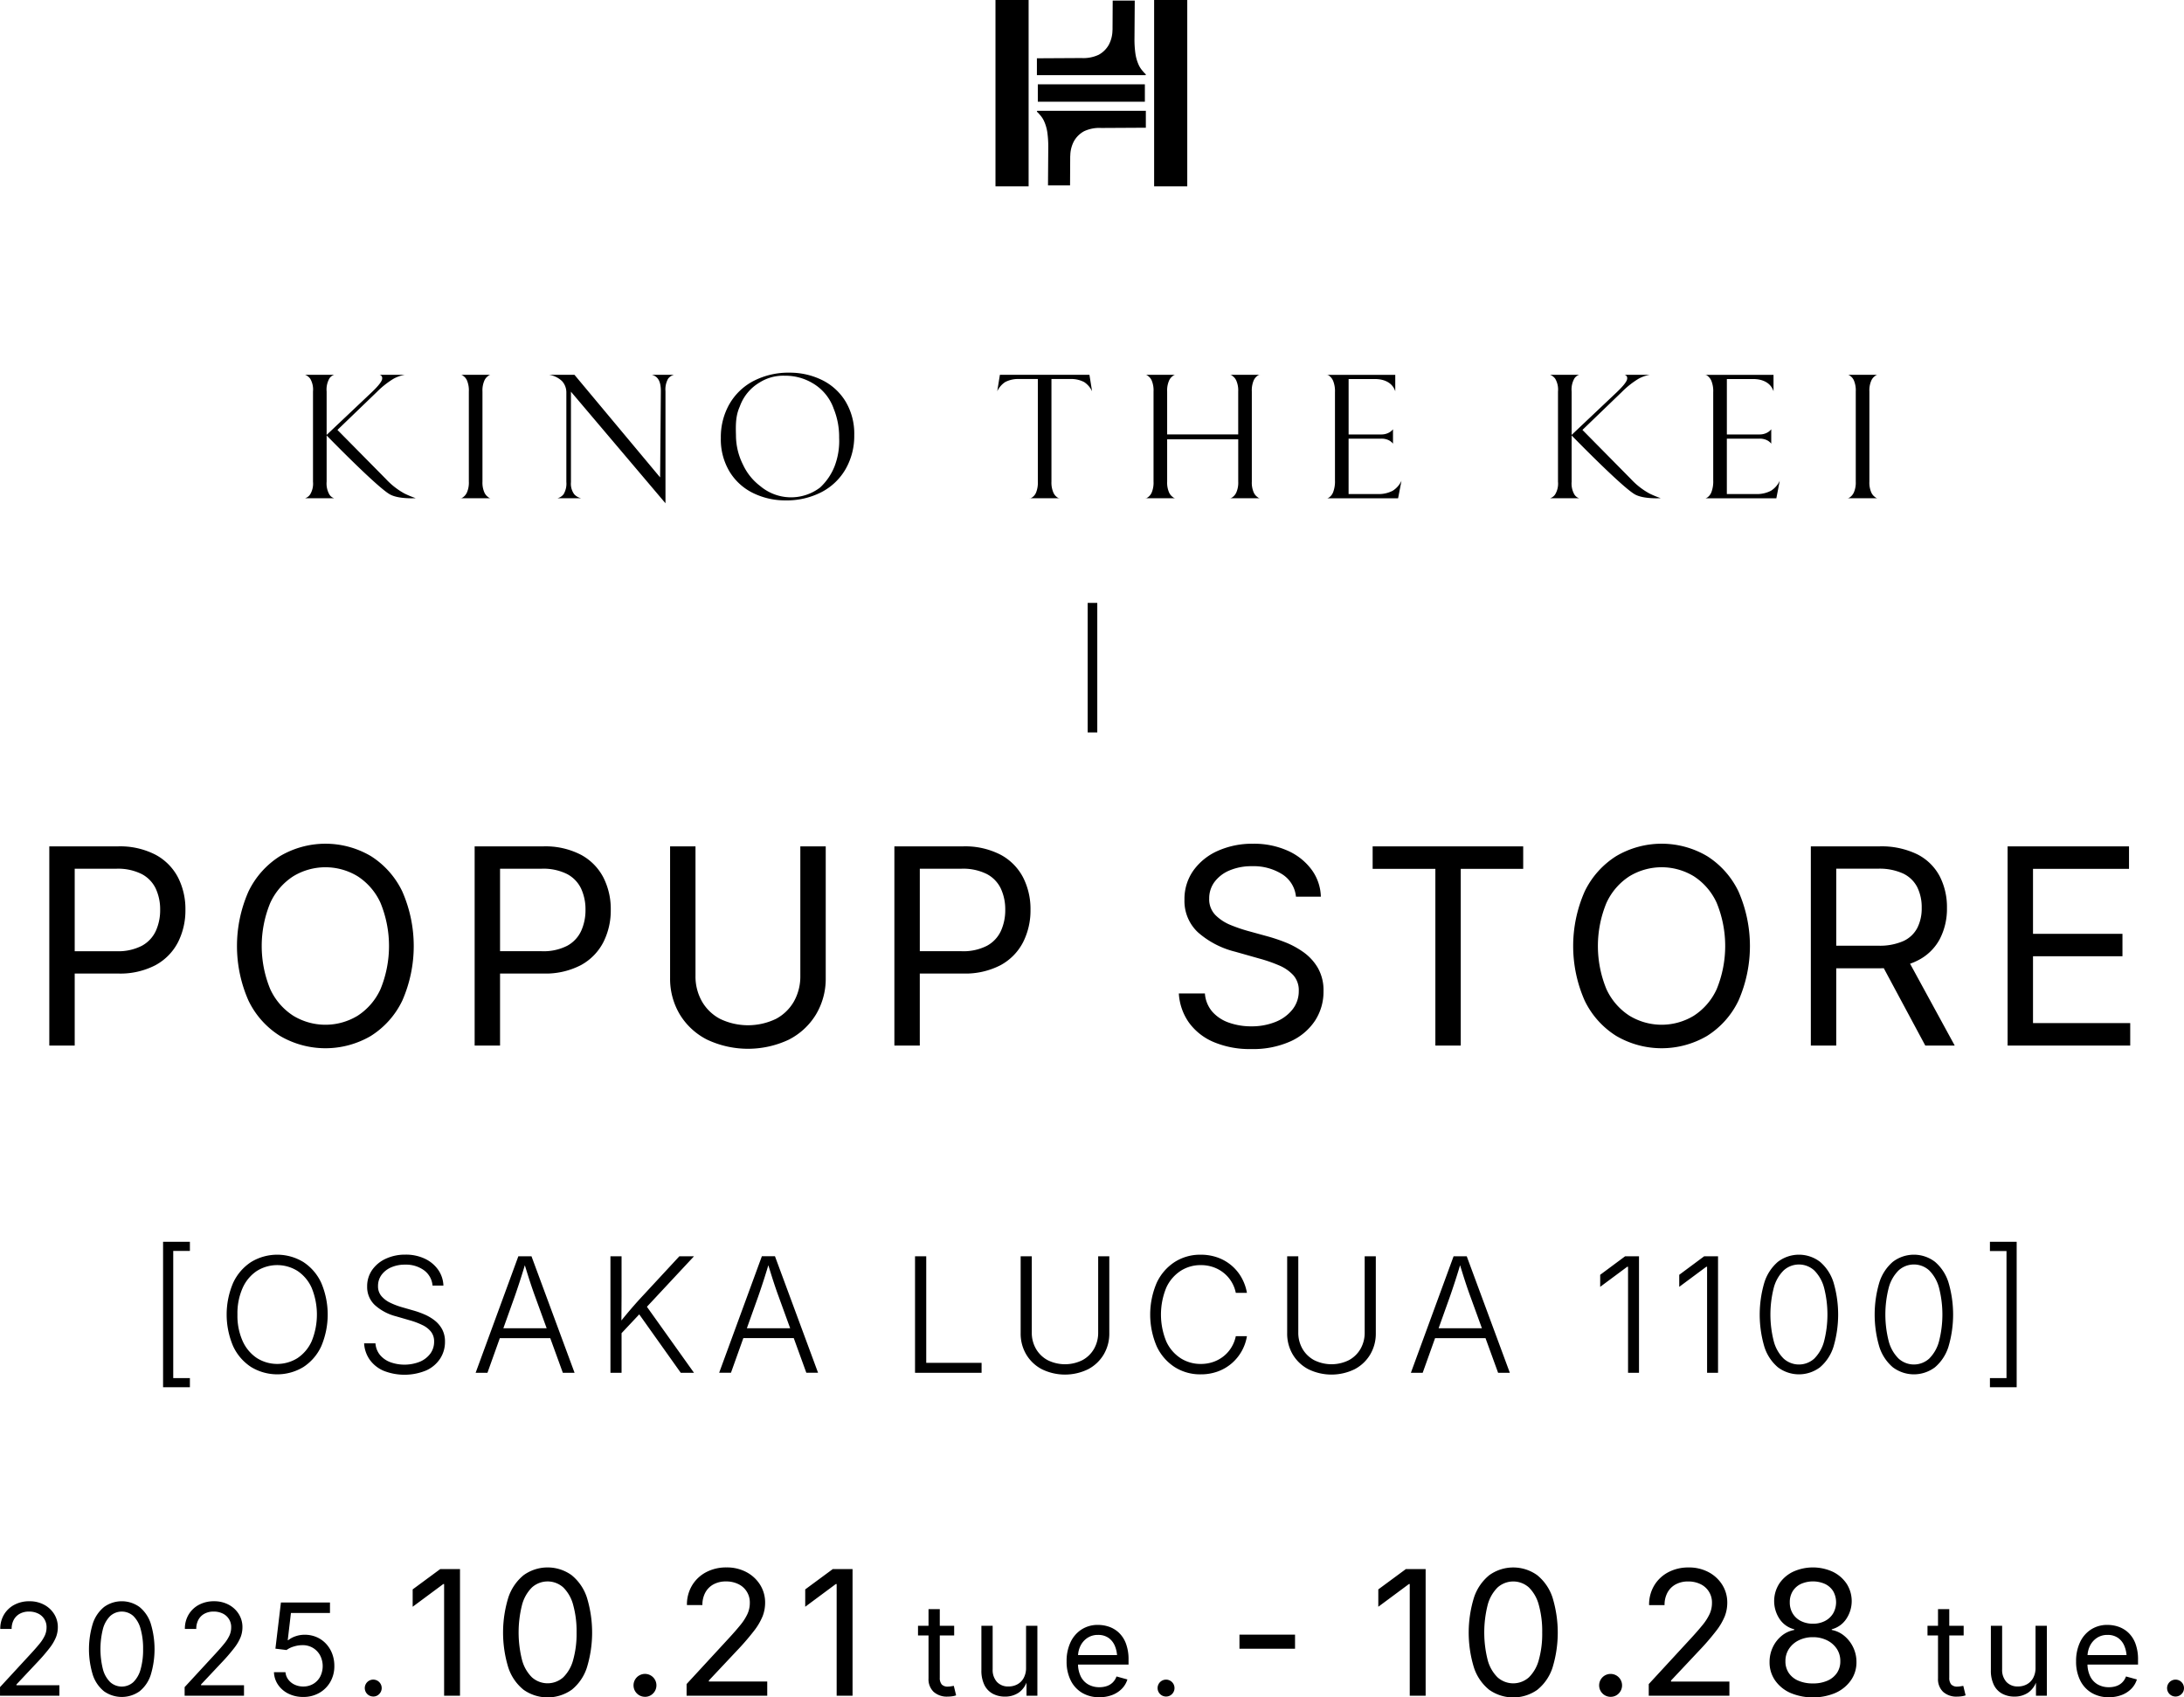 <svg id="main_title.svg" xmlns="http://www.w3.org/2000/svg" width="490.875" height="381.594" viewBox="0 0 490.875 381.594">
  <defs>
    <style>
      .cls-1 {
        fill-rule: evenodd;
      }
    </style>
  </defs>
  <path id="_2025.10.21_tue._-_10.28_tue." data-name="2025.10.21 tue. - 10.28 tue." class="cls-1" d="M629.035,448.627a1.9,1.9,0,1,1,.556-1.343A1.827,1.827,0,0,1,629.035,448.627ZM608.5,444.619a4.234,4.234,0,0,0,1.694,1.843,4.983,4.983,0,0,0,2.525.625,5.06,5.06,0,0,0,1.687-.267,3.479,3.479,0,0,0,1.308-.808,3.608,3.608,0,0,0,.844-1.343l2.447,0.675a5.145,5.145,0,0,1-1.238,2.081,6.026,6.026,0,0,1-2.158,1.406,7.869,7.869,0,0,1-2.9.506,7.378,7.378,0,0,1-3.931-1.012,6.7,6.7,0,0,1-2.545-2.827,9.463,9.463,0,0,1-.893-4.232,9.842,9.842,0,0,1,.872-4.261,6.854,6.854,0,0,1,2.468-2.883,6.678,6.678,0,0,1,3.733-1.041,7.611,7.611,0,0,1,2.468.415,6.134,6.134,0,0,1,2.208,1.336,6.479,6.479,0,0,1,1.582,2.426,10.109,10.109,0,0,1,.591,3.684V442H607.9A6.34,6.34,0,0,0,608.5,444.619Zm8.178-4.76a6.762,6.762,0,0,0-.451-1.961,4.161,4.161,0,0,0-1.441-1.885,4,4,0,0,0-2.377-.682,4.186,4.186,0,0,0-2.432.7,4.537,4.537,0,0,0-1.547,1.814,5.444,5.444,0,0,0-.515,2.018h8.763Zm-20.353,6.205a5.085,5.085,0,0,1-1.737,2.233,5.394,5.394,0,0,1-3.073.9,5.749,5.749,0,0,1-2.791-.654,4.469,4.469,0,0,1-1.87-1.976,7.282,7.282,0,0,1-.668-3.305v-9.984h2.531v9.773a4,4,0,0,0,.956,2.841,3.381,3.381,0,0,0,2.6,1.027,4.1,4.1,0,0,0,2.018-.493,3.548,3.548,0,0,0,1.413-1.441,4.687,4.687,0,0,0,.52-2.285v-9.422h2.545V449h-2.446v-2.936Zm-19.059.4a1.823,1.823,0,0,0,1.427.485,4.344,4.344,0,0,0,.612-0.056c0.248-.038.475-0.075,0.682-0.113l0.52,2.138a4.6,4.6,0,0,1-.893.21,7.081,7.081,0,0,1-.991.071,4.445,4.445,0,0,1-3.178-1.076,3.927,3.927,0,0,1-1.139-3v-9.675h-2.363v-2.166h2.363v-3.741h2.531v3.741h3.234v2.166h-3.234v9.478A2.29,2.29,0,0,0,577.266,446.462Zm-25.99,1.9a13.139,13.139,0,0,1-10.161,0,8.267,8.267,0,0,1-3.437-2.817,7.077,7.077,0,0,1-1.232-4.106,7.706,7.706,0,0,1,.725-3.333,7.287,7.287,0,0,1,1.987-2.569A6.156,6.156,0,0,1,542,434.217v-0.152a5.575,5.575,0,0,1-3.3-2.311,7.261,7.261,0,0,1-.095-7.917,7.79,7.79,0,0,1,3.094-2.693,10.737,10.737,0,0,1,8.976,0,7.867,7.867,0,0,1,3.1,2.693,7.213,7.213,0,0,1-.1,7.917,5.6,5.6,0,0,1-3.256,2.311v0.152a6.153,6.153,0,0,1,2.808,1.318,7.6,7.6,0,0,1,2.75,5.9,7.006,7.006,0,0,1-1.251,4.106A8.4,8.4,0,0,1,551.276,448.36Zm-0.554-17.848a5.05,5.05,0,0,0,.029-5,4.381,4.381,0,0,0-1.824-1.633,6.7,6.7,0,0,0-5.463,0,4.372,4.372,0,0,0-1.823,1.633,4.628,4.628,0,0,0-.65,2.483,4.775,4.775,0,0,0,.659,2.521,4.467,4.467,0,0,0,1.843,1.69,5.9,5.9,0,0,0,2.712.6,5.747,5.747,0,0,0,2.674-.6A4.625,4.625,0,0,0,550.722,430.512Zm0.831,7.936a5.545,5.545,0,0,0-2.2-1.91,6.952,6.952,0,0,0-3.152-.7,7.03,7.03,0,0,0-3.189.7,5.541,5.541,0,0,0-2.2,1.91,4.959,4.959,0,0,0-.8,2.8,4.62,4.62,0,0,0,.745,2.626,4.872,4.872,0,0,0,2.139,1.738,8.07,8.07,0,0,0,3.3.621,7.884,7.884,0,0,0,3.266-.621,4.954,4.954,0,0,0,2.13-1.738,4.587,4.587,0,0,0,.754-2.626A4.951,4.951,0,0,0,551.553,438.448Zm-42.262,7.935,9.454-10.256q1.584-1.719,2.635-3.017a11.8,11.8,0,0,0,1.586-2.474,5.952,5.952,0,0,0,.534-2.492,4.523,4.523,0,0,0-2.616-4.25,6.2,6.2,0,0,0-2.731-.582,5.728,5.728,0,0,0-2.817.659,4.565,4.565,0,0,0-1.843,1.852,5.757,5.757,0,0,0-.65,2.8h-3.476a8.339,8.339,0,0,1,1.165-4.431,8.045,8.045,0,0,1,3.171-2.969,9.573,9.573,0,0,1,4.545-1.06,9.3,9.3,0,0,1,4.5,1.06,8.059,8.059,0,0,1,3.075,2.855,7.469,7.469,0,0,1,1.117,4.03,8.425,8.425,0,0,1-.554,3.008,13.958,13.958,0,0,1-1.948,3.313,55.9,55.9,0,0,1-3.915,4.527l-6.226,6.627v0.229h13.121V449H509.291v-2.617Zm-8.576,2.865a2.576,2.576,0,1,1,1.824-.754A2.484,2.484,0,0,1,500.715,449.248Zm-16.459-1.585a9.387,9.387,0,0,1-10.829,0,10.673,10.673,0,0,1-3.419-4.975,26.793,26.793,0,0,1,.01-15.786,10.852,10.852,0,0,1,3.428-5,9.228,9.228,0,0,1,10.781,0,10.764,10.764,0,0,1,3.428,5,26.955,26.955,0,0,1,.01,15.776A10.617,10.617,0,0,1,484.256,447.663Zm0.325-19.07a8.6,8.6,0,0,0-2.216-3.925,5.269,5.269,0,0,0-7.067.009,8.673,8.673,0,0,0-2.215,3.925,25.328,25.328,0,0,0,0,12.348,8.586,8.586,0,0,0,2.215,3.905,5.282,5.282,0,0,0,7.067,0,8.587,8.587,0,0,0,2.216-3.905,21.675,21.675,0,0,0,.763-6.16A21.949,21.949,0,0,0,484.581,428.593ZM455.573,423.9h-0.191l-6.876,5.1v-3.9l6.189-4.564h4.45V449h-3.572V423.9ZM417.3,435.268h12.491v3.17H417.3v-3.17Zm-16.5,13.915a1.9,1.9,0,1,1,1.343-.556A1.829,1.829,0,0,1,400.8,449.183Zm-19.192-4.564a4.234,4.234,0,0,0,1.694,1.843,4.983,4.983,0,0,0,2.525.625,5.06,5.06,0,0,0,1.687-.267,3.479,3.479,0,0,0,1.308-.808,3.621,3.621,0,0,0,.844-1.343l2.446,0.675a5.132,5.132,0,0,1-1.237,2.081,6.021,6.021,0,0,1-2.159,1.406,7.866,7.866,0,0,1-2.9.506,7.377,7.377,0,0,1-3.93-1.012,6.7,6.7,0,0,1-2.545-2.827,9.463,9.463,0,0,1-.893-4.232,9.842,9.842,0,0,1,.872-4.261,6.847,6.847,0,0,1,2.468-2.883,6.678,6.678,0,0,1,3.733-1.041,7.616,7.616,0,0,1,2.468.415,6.134,6.134,0,0,1,2.208,1.336,6.479,6.479,0,0,1,1.582,2.426,10.109,10.109,0,0,1,.591,3.684V442H381.014A6.324,6.324,0,0,0,381.611,444.619Zm8.178-4.76a6.762,6.762,0,0,0-.451-1.961,4.161,4.161,0,0,0-1.441-1.885,4,4,0,0,0-2.377-.682,4.189,4.189,0,0,0-2.433.7,4.545,4.545,0,0,0-1.547,1.814,5.462,5.462,0,0,0-.514,2.018h8.763Zm-20.353,6.205A5.085,5.085,0,0,1,367.7,448.3a5.394,5.394,0,0,1-3.073.9,5.749,5.749,0,0,1-2.791-.654,4.477,4.477,0,0,1-1.871-1.976,7.3,7.3,0,0,1-.668-3.305v-9.984h2.532v9.773a4,4,0,0,0,.956,2.841,3.381,3.381,0,0,0,2.6,1.027,4.1,4.1,0,0,0,2.017-.493,3.544,3.544,0,0,0,1.414-1.441,4.7,4.7,0,0,0,.52-2.285v-9.422h2.545V449h-2.446v-2.936Zm-19.059.4a1.821,1.821,0,0,0,1.427.485,4.344,4.344,0,0,0,.612-0.056c0.248-.038.475-0.075,0.682-0.113l0.52,2.138a4.615,4.615,0,0,1-.893.21,7.081,7.081,0,0,1-.991.071,4.449,4.449,0,0,1-3.179-1.076,3.931,3.931,0,0,1-1.139-3v-9.675h-2.362v-2.166h2.362v-3.741h2.532v3.741h3.234v2.166h-3.234v9.478A2.29,2.29,0,0,0,350.377,446.462ZM326.762,423.9h-0.191L319.7,429v-3.9l6.188-4.564h4.45V449h-3.572V423.9Zm-33.725,22.479,9.454-10.256q1.586-1.719,2.636-3.017a11.748,11.748,0,0,0,1.585-2.474,5.938,5.938,0,0,0,.535-2.492,4.527,4.527,0,0,0-2.616-4.25,6.2,6.2,0,0,0-2.732-.582,5.733,5.733,0,0,0-2.817.659,4.571,4.571,0,0,0-1.843,1.852,5.768,5.768,0,0,0-.649,2.8h-3.476a8.339,8.339,0,0,1,1.165-4.431,8.036,8.036,0,0,1,3.17-2.969,9.574,9.574,0,0,1,4.546-1.06,9.3,9.3,0,0,1,4.5,1.06,8.059,8.059,0,0,1,3.075,2.855,7.478,7.478,0,0,1,1.117,4.03,8.425,8.425,0,0,1-.554,3.008,13.958,13.958,0,0,1-1.948,3.313,56.308,56.308,0,0,1-3.915,4.527l-6.227,6.627v0.229h13.121V449H293.037v-2.617Zm-9.357,2.865a2.574,2.574,0,1,1,1.824-.754A2.484,2.484,0,0,1,283.68,449.248Zm-16.46-1.585a9.387,9.387,0,0,1-10.829,0,10.68,10.68,0,0,1-3.419-4.975,26.793,26.793,0,0,1,.01-15.786,10.867,10.867,0,0,1,3.428-5,9.23,9.23,0,0,1,10.782,0,10.771,10.771,0,0,1,3.428,5,26.966,26.966,0,0,1,.009,15.776A10.617,10.617,0,0,1,267.22,447.663Zm0.325-19.07a8.59,8.59,0,0,0-2.216-3.925,5.268,5.268,0,0,0-7.066.009,8.674,8.674,0,0,0-2.216,3.925,25.328,25.328,0,0,0,0,12.348,8.587,8.587,0,0,0,2.216,3.905,5.281,5.281,0,0,0,7.066,0,8.578,8.578,0,0,0,2.216-3.905,21.672,21.672,0,0,0,.764-6.16A21.946,21.946,0,0,0,267.545,428.593ZM238.538,423.9h-0.191l-6.876,5.1v-3.9l6.188-4.564h4.45V449h-3.571V423.9Zm-15.929,25.279a1.9,1.9,0,1,1,1.343-.556A1.827,1.827,0,0,1,222.609,449.183Zm-12.133-.809a7.079,7.079,0,0,1-3.6.907,7.346,7.346,0,0,1-3.305-.724,6.037,6.037,0,0,1-2.334-1.983,5.316,5.316,0,0,1-.942-2.862h2.587a3.191,3.191,0,0,0,.633,1.66,3.759,3.759,0,0,0,1.427,1.146,4.469,4.469,0,0,0,1.934.415,4.322,4.322,0,0,0,2.257-.591,4.164,4.164,0,0,0,1.554-1.631,5.249,5.249,0,0,0-.028-4.781,4.406,4.406,0,0,0-1.611-1.681,4.458,4.458,0,0,0-2.341-.612,6.639,6.639,0,0,0-1.969.31,5.121,5.121,0,0,0-1.617.787l-2.5-.309,1.238-10.378h11.025V430.4h-8.775l-0.718,6.117H203.5a5.26,5.26,0,0,1,1.631-.878,6.2,6.2,0,0,1,2.067-.345,6.683,6.683,0,0,1,2.651.52,6.3,6.3,0,0,1,2.116,1.47,6.794,6.794,0,0,1,1.4,2.229,7.651,7.651,0,0,1,.5,2.8,7.051,7.051,0,0,1-.907,3.586A6.644,6.644,0,0,1,210.476,448.374Zm-30.26-1.3,6.961-7.551q1.167-1.266,1.941-2.222a8.7,8.7,0,0,0,1.167-1.821,4.386,4.386,0,0,0,.394-1.835,3.331,3.331,0,0,0-1.927-3.129,4.558,4.558,0,0,0-2.011-.429,4.23,4.23,0,0,0-2.074.485,3.357,3.357,0,0,0-1.357,1.364,4.244,4.244,0,0,0-.478,2.06h-2.56a6.136,6.136,0,0,1,.858-3.262,5.918,5.918,0,0,1,2.335-2.187,7.053,7.053,0,0,1,3.346-.78,6.849,6.849,0,0,1,3.312.78,5.933,5.933,0,0,1,2.264,2.1,5.5,5.5,0,0,1,.823,2.968,6.192,6.192,0,0,1-.408,2.214,10.28,10.28,0,0,1-1.434,2.44,41.393,41.393,0,0,1-2.883,3.333l-4.584,4.88v0.168h9.66V449H180.216v-1.927Zm-10.136.943a6.916,6.916,0,0,1-7.974,0,7.868,7.868,0,0,1-2.517-3.664,19.723,19.723,0,0,1,.007-11.622,8,8,0,0,1,2.525-3.685,6.8,6.8,0,0,1,7.938,0,7.93,7.93,0,0,1,2.524,3.685,19.851,19.851,0,0,1,.007,11.615A7.824,7.824,0,0,1,170.08,448.016Zm0.239-14.042a6.336,6.336,0,0,0-1.631-2.89,3.88,3.88,0,0,0-5.2.007,6.382,6.382,0,0,0-1.632,2.89,18.667,18.667,0,0,0,0,9.092,6.319,6.319,0,0,0,1.632,2.875,3.887,3.887,0,0,0,5.2,0,6.327,6.327,0,0,0,1.631-2.875,15.956,15.956,0,0,0,.562-4.536A16.156,16.156,0,0,0,170.319,433.974Zm-31.6,13.1,6.961-7.551q1.167-1.266,1.941-2.222a8.7,8.7,0,0,0,1.167-1.821,4.386,4.386,0,0,0,.394-1.835,3.331,3.331,0,0,0-1.927-3.129,4.555,4.555,0,0,0-2.011-.429,4.23,4.23,0,0,0-2.074.485,3.363,3.363,0,0,0-1.357,1.364,4.244,4.244,0,0,0-.478,2.06H138.78a6.136,6.136,0,0,1,.857-3.262,5.918,5.918,0,0,1,2.335-2.187,7.054,7.054,0,0,1,3.347-.78,6.848,6.848,0,0,1,3.311.78,5.933,5.933,0,0,1,2.264,2.1,5.5,5.5,0,0,1,.823,2.968,6.192,6.192,0,0,1-.408,2.214,10.28,10.28,0,0,1-1.434,2.44,41.191,41.191,0,0,1-2.883,3.333l-4.584,4.88v0.168h9.661V449H138.723v-1.927Z" transform="translate(-138.719 -67.781)"/>
  <path id="_OSAKA_LUCUA_1100_" data-name="[OSAKA LUCUA 1100]" class="cls-1" d="M585.975,379.65v-2.057H589.7V349.029h-3.726v-2.075h6.011v32.7h-6.011Zm-12.337-4.5a7.856,7.856,0,0,1-9.5,0,9.947,9.947,0,0,1-3.023-4.6,25.457,25.457,0,0,1,.009-14.475,10.1,10.1,0,0,1,3.023-4.615,7.795,7.795,0,0,1,9.483,0,10.007,10.007,0,0,1,3.024,4.615,25.531,25.531,0,0,1,0,14.466A9.974,9.974,0,0,1,573.638,375.15Zm0.888-17.895a8.643,8.643,0,0,0-2.189-3.858,5.1,5.1,0,0,0-6.9,0,8.6,8.6,0,0,0-2.2,3.858,24.282,24.282,0,0,0,0,12.094,8.541,8.541,0,0,0,2.2,3.85,5.121,5.121,0,0,0,6.9,0,8.579,8.579,0,0,0,2.189-3.85A24.282,24.282,0,0,0,574.526,357.255ZM547.8,375.15a7.856,7.856,0,0,1-9.5,0,9.947,9.947,0,0,1-3.023-4.6,25.469,25.469,0,0,1,.008-14.475,10.1,10.1,0,0,1,3.024-4.615,7.795,7.795,0,0,1,9.483,0,10.015,10.015,0,0,1,3.024,4.615,25.554,25.554,0,0,1,0,14.466A9.989,9.989,0,0,1,547.8,375.15Zm0.888-17.895A8.653,8.653,0,0,0,546.5,353.4a5.1,5.1,0,0,0-6.9,0,8.6,8.6,0,0,0-2.2,3.858,24.313,24.313,0,0,0,0,12.094,8.533,8.533,0,0,0,2.2,3.85,5.121,5.121,0,0,0,6.9,0,8.588,8.588,0,0,0,2.189-3.85A24.313,24.313,0,0,0,548.69,357.255Zm-26.285-4.693h-0.176l-6.082,4.517v-2.707l5.608-4.166h3.111V376.4h-2.461V352.562Zm-17.768,0h-0.176l-6.082,4.517v-2.707l5.608-4.166H507.1V376.4h-2.461V352.562ZM472.6,368.611H461.266l-2.782,7.787H455.83l9.6-26.192h2.953l9.686,26.192h-2.637Zm-3.392-9.334q-0.528-1.424-1.152-3.331-0.519-1.589-1.168-3.723-0.649,2.151-1.178,3.767-0.633,1.933-1.108,3.287l-2.543,7.119h9.736ZM443.186,375.6a11.827,11.827,0,0,1-10.4,0,8.855,8.855,0,0,1-3.507-3.313,9.161,9.161,0,0,1-1.256-4.782v-17.3h2.5v17.122a7.223,7.223,0,0,0,.931,3.673,6.689,6.689,0,0,0,2.611,2.549,8.746,8.746,0,0,0,7.857,0,6.639,6.639,0,0,0,2.6-2.549,7.279,7.279,0,0,0,.923-3.673V350.206h2.5v17.3a9.171,9.171,0,0,1-1.257,4.782A8.87,8.87,0,0,1,443.186,375.6Zm-39.073-2.452a8.291,8.291,0,0,0,4.474,1.266,8.479,8.479,0,0,0,2.856-.466,7.869,7.869,0,0,0,2.347-1.31,7.54,7.54,0,0,0,1.722-1.986,7.94,7.94,0,0,0,.967-2.479h2.5a10.238,10.238,0,0,1-3.392,6.082,10.056,10.056,0,0,1-3.12,1.837,11,11,0,0,1-3.876.659,10.642,10.642,0,0,1-5.871-1.643,11.129,11.129,0,0,1-4.026-4.667,18.142,18.142,0,0,1,0-14.256,11.2,11.2,0,0,1,4.026-4.676,10.607,10.607,0,0,1,5.871-1.652,11.1,11.1,0,0,1,3.858.65,9.974,9.974,0,0,1,5.344,4.553,10.673,10.673,0,0,1,1.186,3.375h-2.5a7.826,7.826,0,0,0-.967-2.487,7.618,7.618,0,0,0-1.722-1.978,7.867,7.867,0,0,0-2.347-1.309,8.454,8.454,0,0,0-2.856-.466,8.237,8.237,0,0,0-4.491,1.283,8.918,8.918,0,0,0-3.235,3.762,15.909,15.909,0,0,0,.009,12.164A8.862,8.862,0,0,0,404.113,373.146ZM383.286,375.6a11.825,11.825,0,0,1-10.4,0,8.855,8.855,0,0,1-3.507-3.313,9.162,9.162,0,0,1-1.257-4.782v-17.3h2.5v17.122a7.224,7.224,0,0,0,.932,3.673,6.693,6.693,0,0,0,2.61,2.549,8.748,8.748,0,0,0,7.858,0,6.63,6.63,0,0,0,2.6-2.549,7.269,7.269,0,0,0,.923-3.673V350.206h2.5v17.3a9.171,9.171,0,0,1-1.256,4.782A8.866,8.866,0,0,1,383.286,375.6Zm-38.905-25.392H346.9v23.959H359.34V376.4H344.381V350.206Zm-27.257,18.4H305.791l-2.782,7.787h-2.654l9.6-26.192H312.9l9.686,26.192h-2.637Zm-3.392-9.334q-0.528-1.424-1.152-3.331-0.519-1.589-1.168-3.723-0.649,2.151-1.178,3.767-0.633,1.933-1.108,3.287l-2.543,7.119h9.736ZM291.727,376.4l-9.333-13.134-3.973,4.228V376.4h-2.5V350.206h2.5v9.088l-0.032,5.344c0.366-.453.729-0.9,1.086-1.327q0.915-1.1,1.855-2.171T283.272,359l8.139-8.789H294.7L284.12,361.558,294.7,376.4h-2.971Zm-29.334-7.787H251.06l-2.782,7.787h-2.655l9.6-26.192h2.953L267.86,376.4h-2.637ZM259,359.277q-0.526-1.424-1.151-3.331-0.52-1.589-1.168-3.723-0.651,2.151-1.179,3.767-0.633,1.933-1.107,3.287l-2.544,7.119h9.737Zm-32.586,1.371a15.915,15.915,0,0,0,2.443.949l2.743,0.791a19.842,19.842,0,0,1,2.531.9,10.239,10.239,0,0,1,2.3,1.362,6.346,6.346,0,0,1,1.669,1.986,5.772,5.772,0,0,1,.633,2.786,6.843,6.843,0,0,1-1.09,3.8,7.355,7.355,0,0,1-3.137,2.654,12.778,12.778,0,0,1-9.554.08,7.475,7.475,0,0,1-3.12-2.479,7.047,7.047,0,0,1-1.275-3.7h2.549a4.639,4.639,0,0,0,1.029,2.628,5.56,5.56,0,0,0,2.32,1.617,9.379,9.379,0,0,0,6.609-.1,5.645,5.645,0,0,0,2.365-1.819,4.455,4.455,0,0,0,.861-2.716,3.5,3.5,0,0,0-.677-2.188,5.363,5.363,0,0,0-1.9-1.5,16.617,16.617,0,0,0-2.874-1.09l-3.094-.9a11.279,11.279,0,0,1-4.816-2.566,5.543,5.543,0,0,1-1.688-4.131,6.357,6.357,0,0,1,1.134-3.744,7.556,7.556,0,0,1,3.085-2.522,10.273,10.273,0,0,1,4.377-.906,9.923,9.923,0,0,1,4.368.914,7.616,7.616,0,0,1,2.988,2.479,6.583,6.583,0,0,1,1.187,3.568h-2.444a4.733,4.733,0,0,0-1.916-3.445,6.892,6.892,0,0,0-4.254-1.266,7.567,7.567,0,0,0-3.164.624,5.229,5.229,0,0,0-2.144,1.7,4.165,4.165,0,0,0-.774,2.488,3.377,3.377,0,0,0,.765,2.258A5.883,5.883,0,0,0,226.414,360.648Zm-19.508,14.458a11.317,11.317,0,0,1-11.76-.009,11.187,11.187,0,0,1-4.025-4.667,18.12,18.12,0,0,1,0-14.247,11.189,11.189,0,0,1,4.025-4.676,11.29,11.29,0,0,1,11.76,0,11.128,11.128,0,0,1,4.016,4.676,18.234,18.234,0,0,1,0,14.256A11.06,11.06,0,0,1,206.906,375.106Zm1.872-17.78a8.968,8.968,0,0,0-3.182-3.815,8.6,8.6,0,0,0-9.149,0,8.943,8.943,0,0,0-3.191,3.815,14.044,14.044,0,0,0-1.169,5.994,13.894,13.894,0,0,0,1.169,5.95,9.006,9.006,0,0,0,3.191,3.814,8.567,8.567,0,0,0,9.149.009,8.971,8.971,0,0,0,3.182-3.806A15.882,15.882,0,0,0,208.778,357.326Zm-33.4-10.372H181.4v2.057h-3.744v28.582H181.4v2.057h-6.029v-32.7Z" transform="translate(-138.719 -67.781)"/>
  <path id="POPUP_STORE" data-name="POPUP STORE" class="cls-1" d="M617.506,297.789v5.049H589.948V258.059h27.287v5.049H595.658v14.606h20.105v5.049H595.658v15.026h21.848Zm-46.059,5.049-9.331-17.392c-0.341.011-.683,0.021-1.037,0.021h-9.647v17.371h-5.71V258.059h15.327a18.329,18.329,0,0,1,8.61,1.789,11.61,11.61,0,0,1,5.019,4.913,15.116,15.116,0,0,1,1.638,7.123,14.758,14.758,0,0,1-1.638,7.062,11.365,11.365,0,0,1-5,4.793,13.1,13.1,0,0,1-1.651.7l10.036,18.4h-6.612Zm-1.8-26.431a9.692,9.692,0,0,0,.992-4.523,10.2,10.2,0,0,0-.992-4.643,6.894,6.894,0,0,0-3.155-3.066,12.766,12.766,0,0,0-5.74-1.1h-9.317v17.311h9.377a13.219,13.219,0,0,0,5.7-1.037A6.668,6.668,0,0,0,569.644,276.407Zm-47.231,24.252a20.194,20.194,0,0,1-20.45,0,19.172,19.172,0,0,1-7.078-7.934,30.383,30.383,0,0,1,0-24.523,19.282,19.282,0,0,1,7.078-7.949,20.1,20.1,0,0,1,20.45,0,19.224,19.224,0,0,1,7.048,7.949,30.546,30.546,0,0,1,0,24.523A19.114,19.114,0,0,1,522.413,300.659Zm2.149-29.9a14.04,14.04,0,0,0-5.139-5.981,13.929,13.929,0,0,0-14.5.015,14.105,14.105,0,0,0-5.154,6,25.443,25.443,0,0,0,0,19.339,14.118,14.118,0,0,0,5.154,5.98,13.923,13.923,0,0,0,14.5.015,14.037,14.037,0,0,0,5.139-5.98A25.557,25.557,0,0,0,524.562,270.757Zm-57.524,32.081h-5.71v-39.73H447.234v-5.049h33.839v5.049H467.038v39.73Zm-51.633-27.063a35.686,35.686,0,0,0,3.621,1.248l4.478,1.232a39.369,39.369,0,0,1,3.982,1.322,19.251,19.251,0,0,1,4.163,2.239,11.428,11.428,0,0,1,3.26,3.546,10.155,10.155,0,0,1,1.277,5.274,11.9,11.9,0,0,1-1.908,6.612,13,13,0,0,1-5.545,4.658,20.539,20.539,0,0,1-8.805,1.713,20.774,20.774,0,0,1-8.4-1.563,13.181,13.181,0,0,1-5.574-4.372,12.576,12.576,0,0,1-2.284-6.567h5.86a7.032,7.032,0,0,0,1.713,4.163,8.857,8.857,0,0,0,3.771,2.434,14.91,14.91,0,0,0,4.914.8,14.274,14.274,0,0,0,5.455-.991,9.164,9.164,0,0,0,3.831-2.8,6.582,6.582,0,0,0,1.413-4.178,5.059,5.059,0,0,0-1.217-3.516,9.189,9.189,0,0,0-3.231-2.224,33.524,33.524,0,0,0-4.418-1.532l-5.409-1.533a19.866,19.866,0,0,1-8.415-4.388,9.627,9.627,0,0,1-3-7.3,11.048,11.048,0,0,1,2.043-6.626,13.4,13.4,0,0,1,5.53-4.4,18.911,18.911,0,0,1,7.814-1.563,18.515,18.515,0,0,1,7.813,1.563,13.458,13.458,0,0,1,5.365,4.253,10.713,10.713,0,0,1,2.088,6.085H430a6.731,6.731,0,0,0-3.126-5.064,12.051,12.051,0,0,0-6.732-1.788,12.621,12.621,0,0,0-5.064.947,8.06,8.06,0,0,0-3.38,2.584,6.162,6.162,0,0,0-1.2,3.742,5.041,5.041,0,0,0,1.458,3.772A10.347,10.347,0,0,0,415.405,275.775Zm-51.711,8.941a17.162,17.162,0,0,1-8.6,1.923h-9.646v16.2h-5.71V258.059h15.326a17.36,17.36,0,0,1,8.61,1.909,12.172,12.172,0,0,1,5.019,5.124,15.661,15.661,0,0,1,1.638,7.212,15.846,15.846,0,0,1-1.638,7.243A12.242,12.242,0,0,1,363.694,284.716Zm-0.016-17.145a7.2,7.2,0,0,0-3.155-3.291,11.9,11.9,0,0,0-5.755-1.2h-9.316v18.543h9.376a11.619,11.619,0,0,0,5.71-1.217,7.265,7.265,0,0,0,3.14-3.336,11.252,11.252,0,0,0,.977-4.764A11.052,11.052,0,0,0,363.678,267.571Zm-47.621,33.914a21.557,21.557,0,0,1-18.452,0,15.173,15.173,0,0,1-6.116-5.679,15.642,15.642,0,0,1-2.164-8.2V258.059h5.71V287.15a11.366,11.366,0,0,0,1.428,5.725,10.171,10.171,0,0,0,4.072,3.952,14.489,14.489,0,0,0,12.607,0,10.1,10.1,0,0,0,4.042-3.952,11.462,11.462,0,0,0,1.413-5.725V258.059h5.71V287.6a15.642,15.642,0,0,1-2.164,8.2A15.219,15.219,0,0,1,316.057,301.485Zm-46.705-16.769a17.158,17.158,0,0,1-8.595,1.923H251.11v16.2H245.4V258.059h15.327a17.365,17.365,0,0,1,8.61,1.909,12.172,12.172,0,0,1,5.019,5.124,15.661,15.661,0,0,1,1.638,7.212,15.846,15.846,0,0,1-1.638,7.243A12.238,12.238,0,0,1,269.352,284.716Zm-0.015-17.145a7.2,7.2,0,0,0-3.155-3.291,11.9,11.9,0,0,0-5.755-1.2H251.11v18.543h9.377a11.619,11.619,0,0,0,5.71-1.217,7.27,7.27,0,0,0,3.14-3.336,11.252,11.252,0,0,0,.977-4.764A11.052,11.052,0,0,0,269.337,267.571Zm-47.245,33.088a20.2,20.2,0,0,1-20.451,0,19.172,19.172,0,0,1-7.078-7.934,30.383,30.383,0,0,1,0-24.523,19.282,19.282,0,0,1,7.078-7.949,20.1,20.1,0,0,1,20.451,0,19.222,19.222,0,0,1,7.047,7.949,30.546,30.546,0,0,1,0,24.523A19.112,19.112,0,0,1,222.092,300.659Zm2.148-29.9a14.04,14.04,0,0,0-5.139-5.981,13.929,13.929,0,0,0-14.5.015,14.105,14.105,0,0,0-5.154,6,25.456,25.456,0,0,0,0,19.339,14.118,14.118,0,0,0,5.154,5.98,13.923,13.923,0,0,0,14.5.015,14.037,14.037,0,0,0,5.139-5.98A25.557,25.557,0,0,0,224.24,270.757Zm-50.491,13.959a17.158,17.158,0,0,1-8.595,1.923h-9.647v16.2H149.8V258.059h15.327a17.365,17.365,0,0,1,8.61,1.909,12.178,12.178,0,0,1,5.019,5.124,15.673,15.673,0,0,1,1.638,7.212,15.859,15.859,0,0,1-1.638,7.243A12.244,12.244,0,0,1,173.749,284.716Zm-0.015-17.145a7.2,7.2,0,0,0-3.156-3.291,11.9,11.9,0,0,0-5.755-1.2h-9.316v18.543h9.376a11.616,11.616,0,0,0,5.71-1.217,7.267,7.267,0,0,0,3.141-3.336,11.252,11.252,0,0,0,.977-4.764A11.052,11.052,0,0,0,173.734,267.571Z" transform="translate(-138.719 -67.781)"/>
  <path id="長方形_1" data-name="長方形 1" class="cls-1" d="M383.184,203.321h2.16v29.12h-2.16v-29.12Z" transform="translate(-138.719 -67.781)"/>
  <path id="_030_KINO_THE_KEI_-_mark" data-name="030_KINO THE KEI - mark" class="cls-1" d="M226.393,178.945c-2.879-1.564-14.261-13.27-14.261-13.27v10.406a4.941,4.941,0,0,0,.594,2.823,1.957,1.957,0,0,0,1.1.888h-6.54a2.119,2.119,0,0,0,1.146-.868,4.667,4.667,0,0,0,.637-2.843V155.794a4.842,4.842,0,0,0-.594-2.824,2.419,2.419,0,0,0-1.189-.927h6.54a1.968,1.968,0,0,0-1.1.867,5.031,5.031,0,0,0-.594,2.884v9.76l10.065-9.519q2.421-2.3,2.422-3.145a0.744,0.744,0,0,0-.6-0.847h5.665a8.26,8.26,0,0,0-2.48.867,19.465,19.465,0,0,0-3.758,2.964l-8.884,8.56,10.905,11.046a16.487,16.487,0,0,0,4.155,3.247,21.164,21.164,0,0,0,2.534,1.048S228.4,180.037,226.393,178.945Zm16.345,0.666a2.711,2.711,0,0,0,.934-1.13,5.522,5.522,0,0,0,.424-2.44V155.794a5.776,5.776,0,0,0-.4-2.44,2.44,2.44,0,0,0-.913-1.109,0.731,0.731,0,0,0-.51-0.2h6.753a0.731,0.731,0,0,0-.51.2,2.54,2.54,0,0,0-.934,1.109,5.494,5.494,0,0,0-.424,2.44v20.247a5.494,5.494,0,0,0,.424,2.44,2.534,2.534,0,0,0,.934,1.109,0.738,0.738,0,0,0,.51.2h-6.8C242.227,179.872,242.4,179.812,242.738,179.611ZM290.2,152.043a2.357,2.357,0,0,0-1.336.907,4.9,4.9,0,0,0-.573,2.763v25.208l-21.244-25.082v20.323a4.007,4.007,0,0,0,.723,2.722,2.993,2.993,0,0,0,1.568.908h-5.32a2.54,2.54,0,0,0,1.378-.908,4.62,4.62,0,0,0,.615-2.762V155.955a3.731,3.731,0,0,0-.977-2.5,5.4,5.4,0,0,0-2.9-1.412h5.7l19.252,23.065,0.167-19.4c0-2.07-.57-3.293-2.042-3.67H290.2Zm12.467,6.574a13.352,13.352,0,0,1,5.436-5.2,17.046,17.046,0,0,1,8.092-1.855,16.39,16.39,0,0,1,7.156,1.593,12.737,12.737,0,0,1,5.351,4.779,14.033,14.033,0,0,1,2.017,7.664,14.973,14.973,0,0,1-1.932,7.623,13.352,13.352,0,0,1-5.436,5.2,17.033,17.033,0,0,1-8.091,1.854,16.39,16.39,0,0,1-7.157-1.592,12.708,12.708,0,0,1-5.351-4.78,14.025,14.025,0,0,1-2.017-7.663A14.966,14.966,0,0,1,302.664,158.617Zm23.4,0.948a10.745,10.745,0,0,0-4.709-5.642,11.925,11.925,0,0,0-6.265-1.673,9.978,9.978,0,0,0-5.67,1.532,10.236,10.236,0,0,0-4.426,5.384c-0.917,2.031-.939,3.975-0.862,6.469a14.72,14.72,0,0,0,1.593,6.635,12.739,12.739,0,0,0,3.857,4.782,10.753,10.753,0,0,0,13.455.331,13.042,13.042,0,0,0,3.217-4.669,15.913,15.913,0,0,0,1.068-6.514A16.837,16.837,0,0,0,326.061,159.565Zm38.577-5.892a5.042,5.042,0,0,0-1.785,2.069l0.595-3.7H383.58l0.594,3.7a5.059,5.059,0,0,0-1.783-2.069,6.318,6.318,0,0,0-3.1-.686h-4.248v23.054a5.631,5.631,0,0,0,.425,2.46,2.528,2.528,0,0,0,.934,1.13c0.34,0.187.509,0.241,0.509,0.161h-6.752c0,0.08.169,0.026,0.509-.161a2.435,2.435,0,0,0,.914-1.109,5.907,5.907,0,0,0,.4-2.481V152.987h-4.247A6.31,6.31,0,0,0,364.638,153.673Zm51.021,25.938a2.7,2.7,0,0,0,.934-1.13,5.506,5.506,0,0,0,.425-2.44v-9.49H401.049v9.49a5.492,5.492,0,0,0,.425,2.44,2.528,2.528,0,0,0,.934,1.109,0.736,0.736,0,0,0,.509.2h-6.752c0,0.08.169,0.02,0.509-.181a2.588,2.588,0,0,0,.914-1.13,5.776,5.776,0,0,0,.4-2.44V155.794a5.776,5.776,0,0,0-.4-2.44,2.435,2.435,0,0,0-.914-1.109,0.73,0.73,0,0,0-.509-0.2h6.752a0.73,0.73,0,0,0-.509.2,2.534,2.534,0,0,0-.934,1.109,5.492,5.492,0,0,0-.425,2.44v9.651h15.969v-9.651a5.506,5.506,0,0,0-.425-2.44,2.54,2.54,0,0,0-.934-1.109,0.731,0.731,0,0,0-.51-0.2H421.9c0-.081-0.169-0.021-0.509.181a2.588,2.588,0,0,0-.914,1.13,5.76,5.76,0,0,0-.4,2.44v20.247a5.506,5.506,0,0,0,.425,2.44,2.528,2.528,0,0,0,.934,1.109,0.738,0.738,0,0,0,.51.2h-6.8Q415.149,179.912,415.659,179.611Zm21.278,0.181c0,0.08.171,0.02,0.51-.181a2.584,2.584,0,0,0,.913-1.211,6.766,6.766,0,0,0,.4-2.641v-19.8a6.2,6.2,0,0,0-.4-2.52,2.726,2.726,0,0,0-.913-1.19c-0.339-.216-0.51-0.283-0.51-0.2h15.375v3.7c-0.509-1.614-2.039-2.755-4.586-2.755h-5.9v12.458h7.3a3.574,3.574,0,0,0,1.445-.262,3.171,3.171,0,0,0,.892-0.545,2.407,2.407,0,0,0,.34-0.362v3.243a2.5,2.5,0,0,0-.34-0.363,2.922,2.922,0,0,0-.871-0.524,3.657,3.657,0,0,0-1.423-.242h-7.347v12.457h6.625a6.819,6.819,0,0,0,3.291-.746,5.244,5.244,0,0,0,1.975-2.25l-0.764,3.941H436.937Zm117.517-.181a2.712,2.712,0,0,0,.935-1.13,5.506,5.506,0,0,0,.425-2.44V155.794a5.758,5.758,0,0,0-.4-2.44,2.428,2.428,0,0,0-.913-1.109,0.73,0.73,0,0,0-.509-0.2h6.752a0.73,0.73,0,0,0-.509.2,2.534,2.534,0,0,0-.934,1.109,5.49,5.49,0,0,0-.426,2.44v20.247a5.49,5.49,0,0,0,.426,2.44,2.528,2.528,0,0,0,.934,1.109,0.736,0.736,0,0,0,.509.2h-6.795C553.945,179.872,554.114,179.812,554.454,179.611Zm-32.5.181q0,0.12.51-.181a2.584,2.584,0,0,0,.913-1.211,6.766,6.766,0,0,0,.4-2.641v-19.8a6.2,6.2,0,0,0-.4-2.52,2.726,2.726,0,0,0-.913-1.19q-0.51-.324-0.51-0.2h15.375v3.7c-0.51-1.614-2.04-2.755-4.587-2.755h-5.9v12.458h7.3a3.578,3.578,0,0,0,1.445-.262,3.186,3.186,0,0,0,.892-0.545,2.32,2.32,0,0,0,.339-0.362v3.243a2.4,2.4,0,0,0-.339-0.363,2.935,2.935,0,0,0-.871-0.524,3.664,3.664,0,0,0-1.423-.242h-7.347v12.457h6.624a6.823,6.823,0,0,0,3.292-.746,5.257,5.257,0,0,0,1.975-2.25l-0.764,3.941H521.953Zm-15.742-.847c-2.878-1.564-14.26-13.27-14.26-13.27v10.406a4.941,4.941,0,0,0,.594,2.823,1.957,1.957,0,0,0,1.1.888h-6.541a2.117,2.117,0,0,0,1.147-.868,4.667,4.667,0,0,0,.637-2.843V155.794a4.833,4.833,0,0,0-.595-2.824,2.411,2.411,0,0,0-1.189-.927h6.541a1.968,1.968,0,0,0-1.1.867,5.031,5.031,0,0,0-.594,2.884v9.76l10.065-9.519q2.421-2.3,2.421-3.145a0.744,0.744,0,0,0-.6-0.847h5.665a8.26,8.26,0,0,0-2.48.867,19.435,19.435,0,0,0-3.758,2.964l-8.885,8.56L505.29,175.48a16.469,16.469,0,0,0,4.155,3.247,21.164,21.164,0,0,0,2.534,1.048S508.221,180.037,506.211,178.945ZM369.91,109.67h-7.447v-41.9l7.447,0v41.9Zm26.129-19.027h-24.06V86.736h24.06v3.908Zm-24.265-5.958v-3.8l10.018-.056a8.048,8.048,0,0,0,3.873-.738,5.772,5.772,0,0,0,2.258-2.22,7.138,7.138,0,0,0,.832-3.189c0.006-.094.011-0.175,0.018-0.24V74.426l0.035-6.508h4.956l-0.06,8.494a23.076,23.076,0,0,0,.22,3.494,9.462,9.462,0,0,0,.783,2.586,5.536,5.536,0,0,0,.906,1.324c0.08,0.093.156,0.182,0.228,0.27l0.006,0.008,0.361,0.356a0.167,0.167,0,0,1,.049.119,0.123,0.123,0,0,1-.047.084,0.306,0.306,0,0,1-.158.031H371.774Zm2.553,16.283a23.2,23.2,0,0,0-.219-3.494,9.461,9.461,0,0,0-.784-2.586,5.512,5.512,0,0,0-.906-1.324c-0.079-.092-0.156-0.182-0.227-0.27l-0.007-.008-0.361-.356a0.168,0.168,0,0,1-.049-0.12,0.128,0.128,0,0,1,.047-0.083,0.31,0.31,0,0,1,.159-0.032h24.278v3.8l-10.017.056a8.056,8.056,0,0,0-3.874.738,5.775,5.775,0,0,0-2.258,2.22,7.123,7.123,0,0,0-.831,3.189c-0.007.094-.012,0.175-0.019,0.241v0.015l-0.035,6.509h-4.956Zm31.24,8.7H398.12v-41.9l7.447,0v41.9Zm-43.014-.089V67.857l7.269,0v41.72h-7.268Zm9.515-19.027V86.825h23.881v3.729H372.068Zm26.141,19.027V67.857l7.268,0v41.72h-7.268Zm-35.656,0V67.857l7.269,0v41.72h-7.268Zm9.515-19.027V86.825h23.881v3.729H372.068Zm26.141,19.027V67.857l7.268,0v41.72h-7.268Z" transform="translate(-138.719 -67.781)"/>
</svg>
